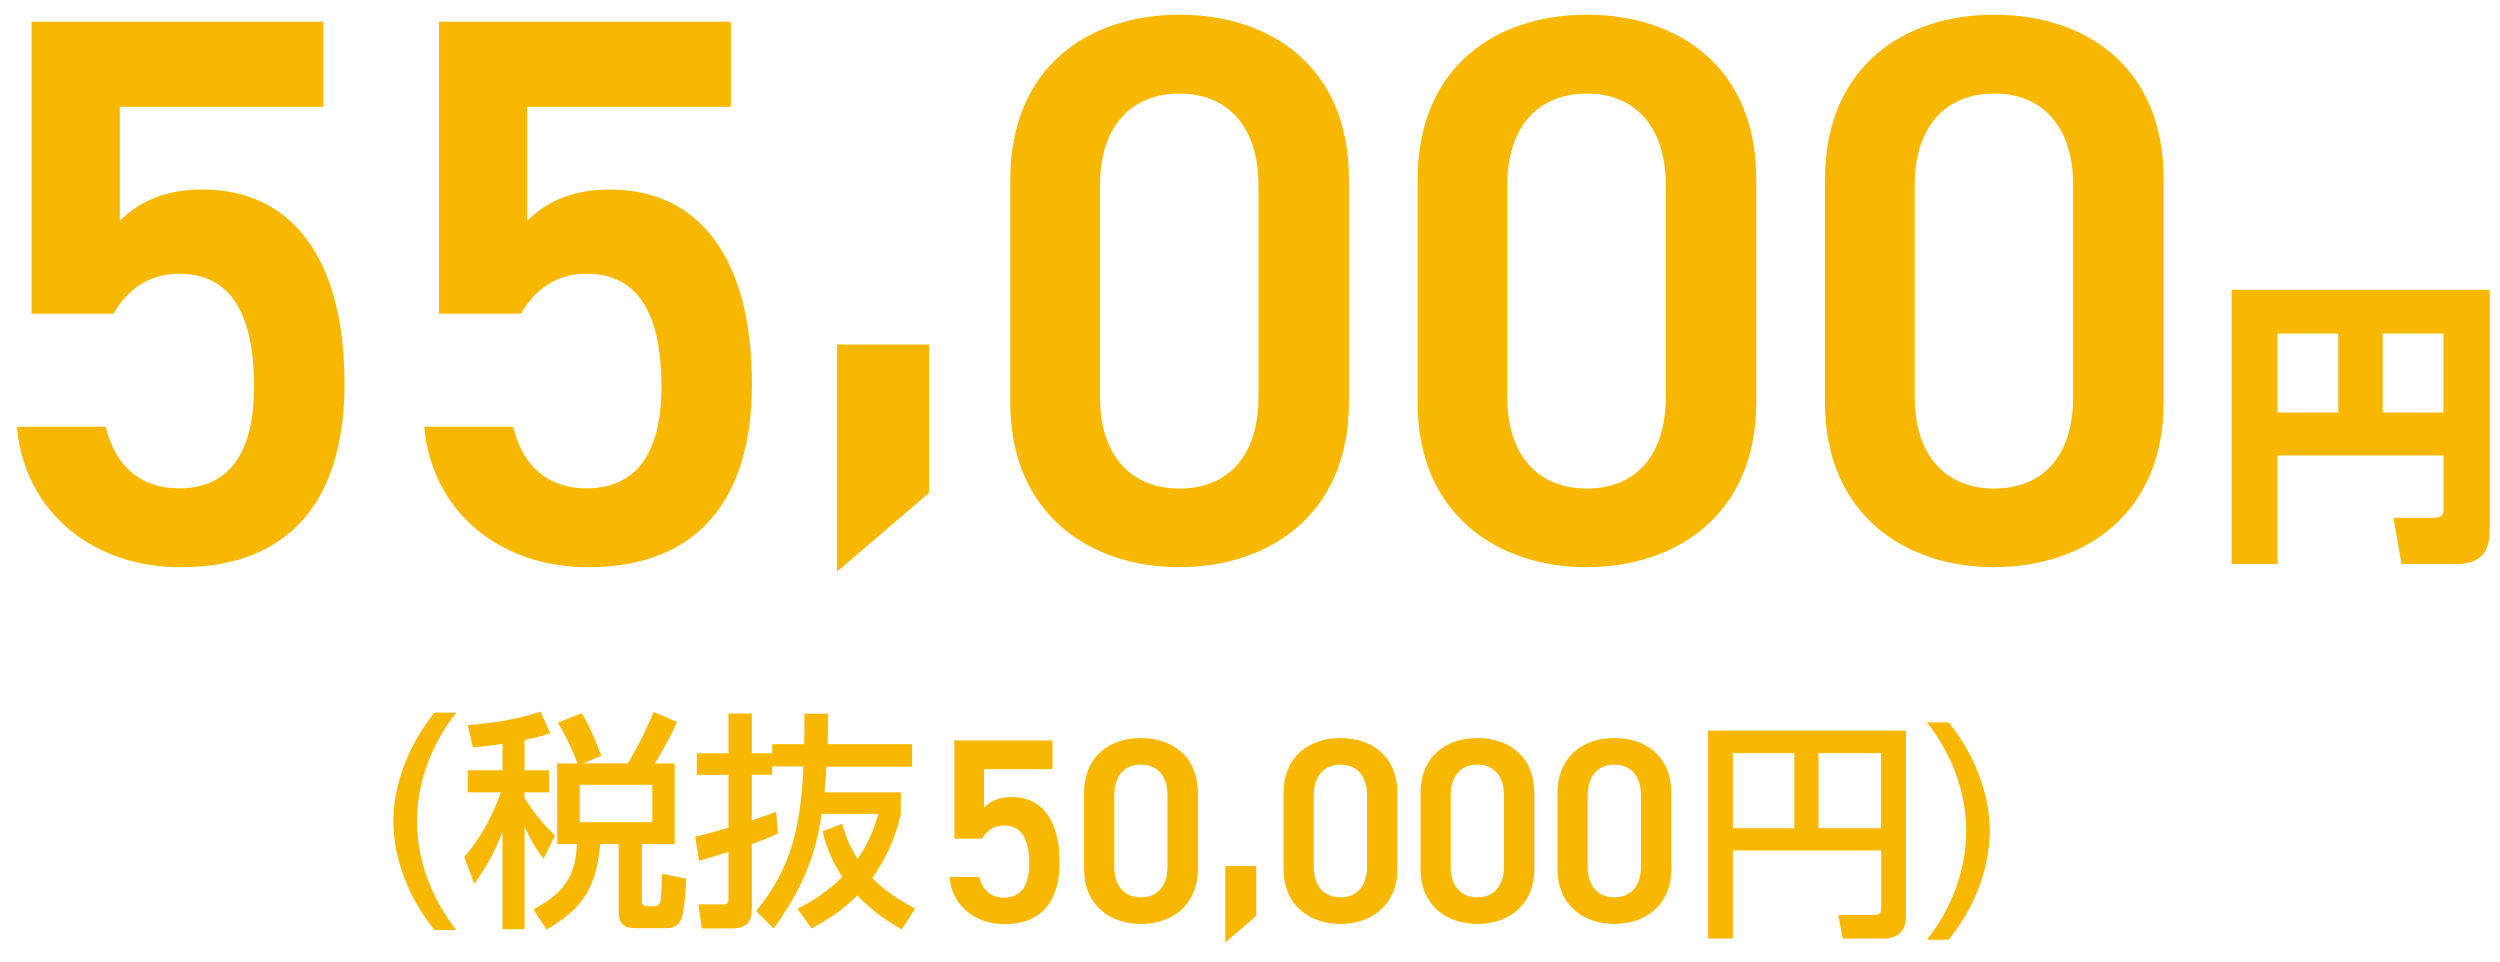 <?xml version="1.0" encoding="UTF-8"?>
<svg id="_レイヤー_1" data-name="レイヤー 1" xmlns="http://www.w3.org/2000/svg" width="260" height="100" viewBox="0 0 260 100">
  <defs>
    <style>
      .cls-1 {
        fill: #f8b700;
      }
    </style>
  </defs>
  <g>
    <path class="cls-1" d="M11.81,32.62H3.29V2.26h30.35v8.85H12.46v11.85c1.71-1.7,4.3-3.25,8.6-3.25,9.33,0,14.77,7.22,14.77,20.21,0,12.26-5.84,19.07-17.04,19.07-9.09,0-16.23-5.68-17.04-14.61h9.25c.97,4.06,3.57,6.41,7.63,6.41,4.79,0,7.79-3.17,7.79-10.55s-2.27-11.77-7.79-11.77c-3.33,0-5.44,1.79-6.82,4.14Z"/>
    <path class="cls-1" d="M54.18,32.62h-8.52V2.26h30.35v8.85h-21.18v11.85c1.71-1.7,4.3-3.25,8.6-3.25,9.33,0,14.77,7.22,14.77,20.21,0,12.26-5.84,19.07-17.04,19.07-9.09,0-16.23-5.68-17.04-14.61h9.25c.97,4.06,3.57,6.41,7.63,6.41,4.79,0,7.79-3.17,7.79-10.55s-2.27-11.77-7.79-11.77c-3.33,0-5.44,1.79-6.82,4.14Z"/>
    <path class="cls-1" d="M96.63,51.25l-9.58,8.2v-23.62h9.58v15.42Z"/>
    <path class="cls-1" d="M122.68,58.99c-9.33,0-17.61-5.52-17.61-17.12v-23.13c0-11.93,8.28-17.21,17.61-17.21s17.61,5.28,17.61,17.12v23.21c0,11.61-8.28,17.12-17.61,17.12ZM122.68,9.73c-5.11,0-8.28,3.49-8.28,9.5v22.08c0,6.01,3.17,9.5,8.28,9.5s8.2-3.49,8.2-9.5v-22.08c0-6.01-3.17-9.5-8.2-9.5Z"/>
    <path class="cls-1" d="M165.04,58.99c-9.33,0-17.61-5.52-17.61-17.12v-23.13c0-11.93,8.28-17.21,17.61-17.21s17.61,5.28,17.61,17.12v23.21c0,11.61-8.28,17.12-17.61,17.12ZM165.04,9.73c-5.11,0-8.28,3.49-8.28,9.5v22.08c0,6.01,3.17,9.5,8.28,9.5s8.2-3.49,8.2-9.5v-22.08c0-6.01-3.17-9.5-8.2-9.5Z"/>
    <path class="cls-1" d="M207.41,58.99c-9.33,0-17.61-5.52-17.61-17.12v-23.13c0-11.93,8.28-17.21,17.61-17.21s17.61,5.28,17.61,17.12v23.21c0,11.61-8.28,17.12-17.61,17.12ZM207.41,9.73c-5.11,0-8.28,3.49-8.28,9.5v22.08c0,6.01,3.17,9.5,8.28,9.5s8.2-3.49,8.2-9.5v-22.08c0-6.01-3.17-9.5-8.2-9.5Z"/>
  </g>
  <g>
    <path class="cls-1" d="M45.18,96.72c-4.03-5.06-4.27-9.8-4.27-11.3s.24-6.25,4.27-11.3h2.27c-2.55,3.24-4.08,7.18-4.08,11.3s1.55,8.06,4.08,11.3h-2.27Z"/>
    <path class="cls-1" d="M52.27,77.35c-.98.17-1.86.26-3.08.38l-.55-2.31c1.98-.14,4.94-.52,7.58-1.41l1,2.24c-.72.24-1.26.43-2.67.71v3.15h2.55v2.29h-2.55v.57c1.19,1.98,2.46,3.22,3.17,3.93l-1.19,2.41c-.57-.76-1.12-1.48-1.98-3.34v10.66h-2.29v-10.14c-.86,2.24-1.67,3.62-2.93,5.44l-1.05-2.81c1.43-1.65,2.74-3.72,3.82-6.72h-3.46v-2.29h3.62v-2.77ZM60.06,79.38c-.43-1.12-1.12-2.7-2.03-4.22l2.46-1c.86,1.43,1.34,2.6,2.05,4.44l-1.88.79h4.65c.57-1,1.69-2.93,2.67-5.34l2.43,1.03c-.31.69-.86,1.96-2.29,4.32h2.05v8.39h-3.41v5.96c0,.45.31.5.72.5h.5c.33,0,.43-.02.6-.29.19-.33.19-.62.26-3.08l2.53.5c-.26,4.13-.31,5.15-2.24,5.15h-2.86c-1.19,0-1.93-.19-1.93-1.81v-6.94h-1.91c-.48,5.06-2.17,6.85-5.58,8.9l-1.38-2.1c3.17-1.67,4.41-3.48,4.53-6.8h-2.05v-8.39h2.12ZM60.3,81.62v3.89h7.54v-3.89h-7.54Z"/>
    <path class="cls-1" d="M78.64,94.74c3.51-4.25,4.65-8.47,4.91-15.03h-3.24v.86h-2.12v4.75c1.67-.57,1.93-.67,2.53-.91l.19,2.27c-.76.36-1.26.57-2.72,1.1v6.56c0,1.24-.24,2.22-2.12,2.22h-3.08l-.36-2.5h2.53c.43,0,.6-.09.6-.6v-4.87c-.86.29-1.62.52-3.05.93l-.41-2.5c.79-.19,1.22-.29,3.46-.93v-5.51h-3.29v-2.24h3.29v-4.13h2.43v4.13h2.12v-.95h3.32c.05-1.48.02-2.34.02-3.17h2.48c-.02,1.34-.02,2.17-.05,3.17h8.78v2.34h-8.9c-.05.57-.1,1.33-.21,2.67h7.94v2.24c-.33,1.38-.95,3.82-2.98,6.68,1.46,1.53,3.53,2.67,4.46,3.17l-1.38,2.17c-.93-.52-2.67-1.53-4.63-3.53-1.53,1.55-3.1,2.53-4.75,3.43l-1.48-2.05c1-.52,2.86-1.48,4.67-3.31-1.36-2.05-1.76-3.62-2.05-4.75l2.03-.76c.29.95.6,2.03,1.6,3.65.88-1.26,1.57-2.62,2.17-4.7h-5.89c-.43,2.58-1.07,6.58-5.01,11.92l-1.81-1.81Z"/>
    <path class="cls-1" d="M102.12,87.22h-2.87v-10.21h10.21v2.98h-7.12v3.99c.57-.57,1.45-1.09,2.89-1.09,3.14,0,4.97,2.43,4.97,6.8,0,4.12-1.97,6.42-5.73,6.42-3.06,0-5.46-1.91-5.73-4.91h3.11c.33,1.37,1.2,2.16,2.57,2.16,1.61,0,2.62-1.06,2.62-3.55s-.76-3.96-2.62-3.96c-1.12,0-1.83.6-2.29,1.39Z"/>
    <path class="cls-1" d="M118.66,96.09c-3.14,0-5.92-1.86-5.92-5.76v-7.78c0-4.01,2.78-5.79,5.92-5.79s5.92,1.77,5.92,5.76v7.81c0,3.9-2.79,5.76-5.92,5.76ZM118.66,79.52c-1.72,0-2.78,1.17-2.78,3.19v7.42c0,2.02,1.06,3.19,2.78,3.19s2.76-1.17,2.76-3.19v-7.42c0-2.02-1.06-3.19-2.76-3.19Z"/>
    <path class="cls-1" d="M130.65,95.25l-3.22,2.76v-7.94h3.22v5.19Z"/>
    <path class="cls-1" d="M139.41,96.09c-3.14,0-5.92-1.86-5.92-5.76v-7.78c0-4.01,2.78-5.79,5.92-5.79s5.92,1.77,5.92,5.76v7.81c0,3.9-2.79,5.76-5.92,5.76ZM139.41,79.52c-1.72,0-2.78,1.17-2.78,3.19v7.42c0,2.02,1.06,3.19,2.78,3.19s2.76-1.17,2.76-3.19v-7.42c0-2.02-1.06-3.19-2.76-3.19Z"/>
    <path class="cls-1" d="M153.65,96.09c-3.14,0-5.92-1.86-5.92-5.76v-7.78c0-4.01,2.78-5.79,5.92-5.79s5.92,1.77,5.92,5.76v7.81c0,3.9-2.79,5.76-5.92,5.76ZM153.65,79.52c-1.72,0-2.78,1.17-2.78,3.19v7.42c0,2.02,1.06,3.19,2.78,3.19s2.76-1.17,2.76-3.19v-7.42c0-2.02-1.06-3.19-2.76-3.19Z"/>
    <path class="cls-1" d="M167.9,96.09c-3.14,0-5.92-1.86-5.92-5.76v-7.78c0-4.01,2.78-5.79,5.92-5.79s5.92,1.77,5.92,5.76v7.81c0,3.9-2.79,5.76-5.92,5.76ZM167.9,79.52c-1.72,0-2.78,1.17-2.78,3.19v7.42c0,2.02,1.06,3.19,2.78,3.19s2.76-1.17,2.76-3.19v-7.42c0-2.02-1.06-3.19-2.76-3.19Z"/>
    <path class="cls-1" d="M195.65,88.45h-15.43v9.16h-2.58v-21.63h20.58v19.39c0,1.22-.64,2.24-2.36,2.24h-4.22l-.45-2.46h3.75c.52,0,.71-.19.71-.67v-6.03ZM180.22,86.14h6.39v-7.82h-6.39v7.82ZM189.12,86.14h6.51v-7.82h-6.51v7.82Z"/>
    <path class="cls-1" d="M200.4,97.73c2.55-3.22,4.08-7.18,4.08-11.3s-1.53-8.08-4.08-11.3h2.27c3.86,4.82,4.27,9.47,4.27,11.3s-.41,6.49-4.27,11.3h-2.27Z"/>
  </g>
  <path class="cls-1" d="M254.12,47.37h-17.26v11.28h-4.77v-28.51h26.84v24.92c0,1.46-.28,3.59-3.38,3.59h-5.79l-.84-4.8h4.28c.9,0,.93-.5.93-.96v-5.52ZM236.86,42.9h6.32v-8.21h-6.32v8.21ZM247.8,42.9h6.32v-8.21h-6.32v8.21Z"/>
</svg>